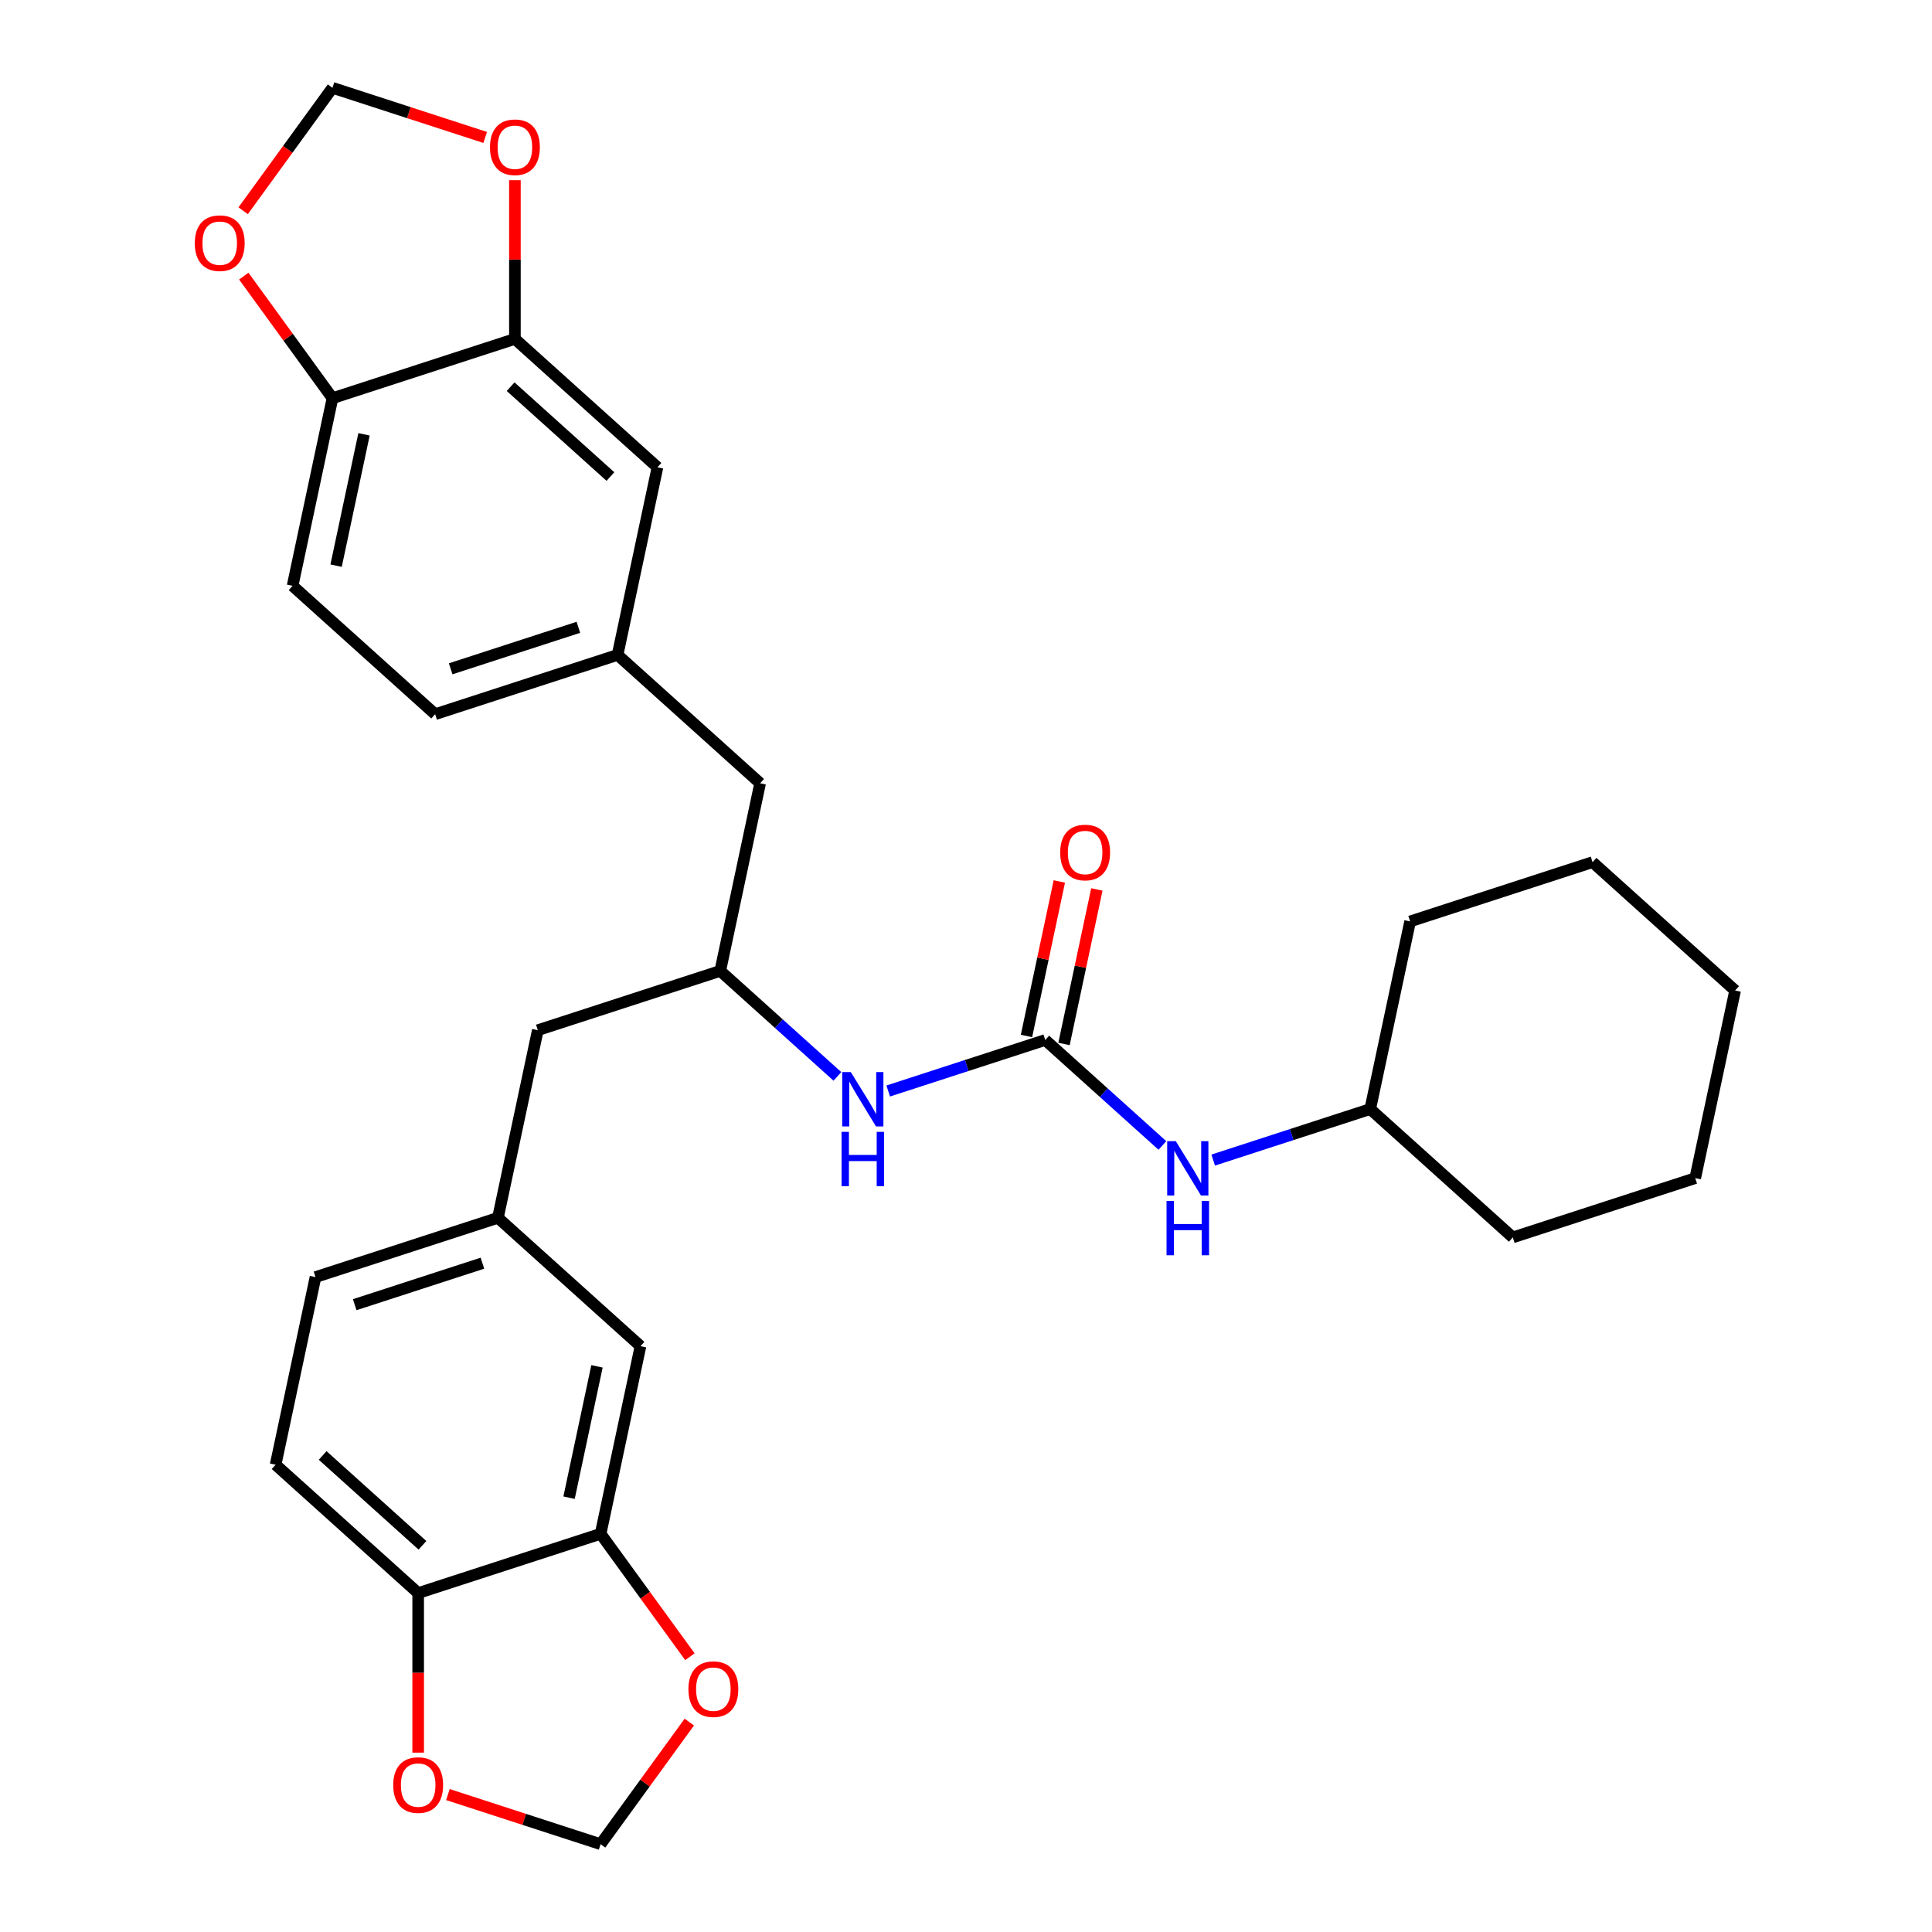 <?xml version='1.0' encoding='iso-8859-1'?>
<svg version='1.1' baseProfile='full'
              xmlns='http://www.w3.org/2000/svg'
                      xmlns:rdkit='http://www.rdkit.org/xml'
                      xmlns:xlink='http://www.w3.org/1999/xlink'
                  xml:space='preserve'
width='1000px' height='1000px' viewBox='0 0 1000 1000'>
<!-- END OF HEADER -->
<rect style='opacity:1.0;fill:#FFFFFF;stroke:none' width='1000' height='1000' x='0' y='0'> </rect>
<path class='bond-2' d='M 541.017,538.292 L 500.376,551.497' style='fill:none;fill-rule:evenodd;stroke:#000000;stroke-width:6px;stroke-linecap:butt;stroke-linejoin:miter;stroke-opacity:1' />
<path class='bond-2' d='M 500.376,551.497 L 459.734,564.702' style='fill:none;fill-rule:evenodd;stroke:#0000FF;stroke-width:6px;stroke-linecap:butt;stroke-linejoin:miter;stroke-opacity:1' />
<path class='bond-3' d='M 541.017,538.292 L 571.337,565.592' style='fill:none;fill-rule:evenodd;stroke:#000000;stroke-width:6px;stroke-linecap:butt;stroke-linejoin:miter;stroke-opacity:1' />
<path class='bond-3' d='M 571.337,565.592 L 601.657,592.892' style='fill:none;fill-rule:evenodd;stroke:#0000FF;stroke-width:6px;stroke-linecap:butt;stroke-linejoin:miter;stroke-opacity:1' />
<path class='bond-13' d='M 550.729,540.356 L 559.229,500.365' style='fill:none;fill-rule:evenodd;stroke:#000000;stroke-width:6px;stroke-linecap:butt;stroke-linejoin:miter;stroke-opacity:1' />
<path class='bond-13' d='M 559.229,500.365 L 567.73,460.374' style='fill:none;fill-rule:evenodd;stroke:#FF0000;stroke-width:6px;stroke-linecap:butt;stroke-linejoin:miter;stroke-opacity:1' />
<path class='bond-13' d='M 531.305,536.227 L 539.806,496.237' style='fill:none;fill-rule:evenodd;stroke:#000000;stroke-width:6px;stroke-linecap:butt;stroke-linejoin:miter;stroke-opacity:1' />
<path class='bond-13' d='M 539.806,496.237 L 548.306,456.246' style='fill:none;fill-rule:evenodd;stroke:#FF0000;stroke-width:6px;stroke-linecap:butt;stroke-linejoin:miter;stroke-opacity:1' />
<path class='bond-0' d='M 310.873,793.893 L 331.516,696.774' style='fill:none;fill-rule:evenodd;stroke:#000000;stroke-width:6px;stroke-linecap:butt;stroke-linejoin:miter;stroke-opacity:1' />
<path class='bond-0' d='M 294.545,775.197 L 308.996,707.214' style='fill:none;fill-rule:evenodd;stroke:#000000;stroke-width:6px;stroke-linecap:butt;stroke-linejoin:miter;stroke-opacity:1' />
<path class='bond-6' d='M 310.873,793.893 L 333.986,825.706' style='fill:none;fill-rule:evenodd;stroke:#000000;stroke-width:6px;stroke-linecap:butt;stroke-linejoin:miter;stroke-opacity:1' />
<path class='bond-6' d='M 333.986,825.706 L 357.1,857.519' style='fill:none;fill-rule:evenodd;stroke:#FF0000;stroke-width:6px;stroke-linecap:butt;stroke-linejoin:miter;stroke-opacity:1' />
<path class='bond-31' d='M 310.873,793.893 L 216.444,824.575' style='fill:none;fill-rule:evenodd;stroke:#000000;stroke-width:6px;stroke-linecap:butt;stroke-linejoin:miter;stroke-opacity:1' />
<path class='bond-1' d='M 266.517,175.425 L 340.303,241.862' style='fill:none;fill-rule:evenodd;stroke:#000000;stroke-width:6px;stroke-linecap:butt;stroke-linejoin:miter;stroke-opacity:1' />
<path class='bond-1' d='M 264.298,200.148 L 315.948,246.654' style='fill:none;fill-rule:evenodd;stroke:#000000;stroke-width:6px;stroke-linecap:butt;stroke-linejoin:miter;stroke-opacity:1' />
<path class='bond-7' d='M 266.517,175.425 L 266.517,134.349' style='fill:none;fill-rule:evenodd;stroke:#000000;stroke-width:6px;stroke-linecap:butt;stroke-linejoin:miter;stroke-opacity:1' />
<path class='bond-7' d='M 266.517,134.349 L 266.517,93.274' style='fill:none;fill-rule:evenodd;stroke:#FF0000;stroke-width:6px;stroke-linecap:butt;stroke-linejoin:miter;stroke-opacity:1' />
<path class='bond-32' d='M 266.517,175.425 L 172.088,206.107' style='fill:none;fill-rule:evenodd;stroke:#000000;stroke-width:6px;stroke-linecap:butt;stroke-linejoin:miter;stroke-opacity:1' />
<path class='bond-10' d='M 433.442,557.137 L 403.122,529.837' style='fill:none;fill-rule:evenodd;stroke:#0000FF;stroke-width:6px;stroke-linecap:butt;stroke-linejoin:miter;stroke-opacity:1' />
<path class='bond-10' d='M 403.122,529.837 L 372.802,502.537' style='fill:none;fill-rule:evenodd;stroke:#000000;stroke-width:6px;stroke-linecap:butt;stroke-linejoin:miter;stroke-opacity:1' />
<path class='bond-24' d='M 627.949,600.457 L 668.59,587.252' style='fill:none;fill-rule:evenodd;stroke:#0000FF;stroke-width:6px;stroke-linecap:butt;stroke-linejoin:miter;stroke-opacity:1' />
<path class='bond-24' d='M 668.59,587.252 L 709.232,574.047' style='fill:none;fill-rule:evenodd;stroke:#000000;stroke-width:6px;stroke-linecap:butt;stroke-linejoin:miter;stroke-opacity:1' />
<path class='bond-4' d='M 216.444,824.575 L 142.658,758.138' style='fill:none;fill-rule:evenodd;stroke:#000000;stroke-width:6px;stroke-linecap:butt;stroke-linejoin:miter;stroke-opacity:1' />
<path class='bond-4' d='M 218.663,799.852 L 167.013,753.346' style='fill:none;fill-rule:evenodd;stroke:#000000;stroke-width:6px;stroke-linecap:butt;stroke-linejoin:miter;stroke-opacity:1' />
<path class='bond-9' d='M 216.444,824.575 L 216.444,865.869' style='fill:none;fill-rule:evenodd;stroke:#000000;stroke-width:6px;stroke-linecap:butt;stroke-linejoin:miter;stroke-opacity:1' />
<path class='bond-9' d='M 216.444,865.869 L 216.444,907.163' style='fill:none;fill-rule:evenodd;stroke:#FF0000;stroke-width:6px;stroke-linecap:butt;stroke-linejoin:miter;stroke-opacity:1' />
<path class='bond-5' d='M 172.088,206.107 L 151.445,303.226' style='fill:none;fill-rule:evenodd;stroke:#000000;stroke-width:6px;stroke-linecap:butt;stroke-linejoin:miter;stroke-opacity:1' />
<path class='bond-5' d='M 188.416,224.803 L 173.965,292.786' style='fill:none;fill-rule:evenodd;stroke:#000000;stroke-width:6px;stroke-linecap:butt;stroke-linejoin:miter;stroke-opacity:1' />
<path class='bond-8' d='M 172.088,206.107 L 149.134,174.512' style='fill:none;fill-rule:evenodd;stroke:#000000;stroke-width:6px;stroke-linecap:butt;stroke-linejoin:miter;stroke-opacity:1' />
<path class='bond-8' d='M 149.134,174.512 L 126.179,142.918' style='fill:none;fill-rule:evenodd;stroke:#FF0000;stroke-width:6px;stroke-linecap:butt;stroke-linejoin:miter;stroke-opacity:1' />
<path class='bond-12' d='M 356.782,891.357 L 333.827,922.951' style='fill:none;fill-rule:evenodd;stroke:#FF0000;stroke-width:6px;stroke-linecap:butt;stroke-linejoin:miter;stroke-opacity:1' />
<path class='bond-12' d='M 333.827,922.951 L 310.873,954.545' style='fill:none;fill-rule:evenodd;stroke:#000000;stroke-width:6px;stroke-linecap:butt;stroke-linejoin:miter;stroke-opacity:1' />
<path class='bond-11' d='M 251.128,71.136 L 211.608,58.295' style='fill:none;fill-rule:evenodd;stroke:#FF0000;stroke-width:6px;stroke-linecap:butt;stroke-linejoin:miter;stroke-opacity:1' />
<path class='bond-11' d='M 211.608,58.295 L 172.088,45.455' style='fill:none;fill-rule:evenodd;stroke:#000000;stroke-width:6px;stroke-linecap:butt;stroke-linejoin:miter;stroke-opacity:1' />
<path class='bond-34' d='M 125.862,109.08 L 148.975,77.267' style='fill:none;fill-rule:evenodd;stroke:#FF0000;stroke-width:6px;stroke-linecap:butt;stroke-linejoin:miter;stroke-opacity:1' />
<path class='bond-34' d='M 148.975,77.267 L 172.088,45.455' style='fill:none;fill-rule:evenodd;stroke:#000000;stroke-width:6px;stroke-linecap:butt;stroke-linejoin:miter;stroke-opacity:1' />
<path class='bond-33' d='M 231.833,928.864 L 271.353,941.705' style='fill:none;fill-rule:evenodd;stroke:#FF0000;stroke-width:6px;stroke-linecap:butt;stroke-linejoin:miter;stroke-opacity:1' />
<path class='bond-33' d='M 271.353,941.705 L 310.873,954.545' style='fill:none;fill-rule:evenodd;stroke:#000000;stroke-width:6px;stroke-linecap:butt;stroke-linejoin:miter;stroke-opacity:1' />
<path class='bond-20' d='M 372.802,502.537 L 393.446,405.418' style='fill:none;fill-rule:evenodd;stroke:#000000;stroke-width:6px;stroke-linecap:butt;stroke-linejoin:miter;stroke-opacity:1' />
<path class='bond-21' d='M 372.802,502.537 L 278.373,533.219' style='fill:none;fill-rule:evenodd;stroke:#000000;stroke-width:6px;stroke-linecap:butt;stroke-linejoin:miter;stroke-opacity:1' />
<path class='bond-14' d='M 340.303,241.862 L 319.66,338.981' style='fill:none;fill-rule:evenodd;stroke:#000000;stroke-width:6px;stroke-linecap:butt;stroke-linejoin:miter;stroke-opacity:1' />
<path class='bond-15' d='M 331.516,696.774 L 257.73,630.337' style='fill:none;fill-rule:evenodd;stroke:#000000;stroke-width:6px;stroke-linecap:butt;stroke-linejoin:miter;stroke-opacity:1' />
<path class='bond-16' d='M 319.66,338.981 L 393.446,405.418' style='fill:none;fill-rule:evenodd;stroke:#000000;stroke-width:6px;stroke-linecap:butt;stroke-linejoin:miter;stroke-opacity:1' />
<path class='bond-23' d='M 319.66,338.981 L 225.231,369.663' style='fill:none;fill-rule:evenodd;stroke:#000000;stroke-width:6px;stroke-linecap:butt;stroke-linejoin:miter;stroke-opacity:1' />
<path class='bond-23' d='M 299.359,324.697 L 233.259,346.175' style='fill:none;fill-rule:evenodd;stroke:#000000;stroke-width:6px;stroke-linecap:butt;stroke-linejoin:miter;stroke-opacity:1' />
<path class='bond-17' d='M 257.73,630.337 L 278.373,533.219' style='fill:none;fill-rule:evenodd;stroke:#000000;stroke-width:6px;stroke-linecap:butt;stroke-linejoin:miter;stroke-opacity:1' />
<path class='bond-22' d='M 257.73,630.337 L 163.301,661.019' style='fill:none;fill-rule:evenodd;stroke:#000000;stroke-width:6px;stroke-linecap:butt;stroke-linejoin:miter;stroke-opacity:1' />
<path class='bond-22' d='M 249.702,653.825 L 183.602,675.303' style='fill:none;fill-rule:evenodd;stroke:#000000;stroke-width:6px;stroke-linecap:butt;stroke-linejoin:miter;stroke-opacity:1' />
<path class='bond-18' d='M 151.445,303.226 L 225.231,369.663' style='fill:none;fill-rule:evenodd;stroke:#000000;stroke-width:6px;stroke-linecap:butt;stroke-linejoin:miter;stroke-opacity:1' />
<path class='bond-19' d='M 142.658,758.138 L 163.301,661.019' style='fill:none;fill-rule:evenodd;stroke:#000000;stroke-width:6px;stroke-linecap:butt;stroke-linejoin:miter;stroke-opacity:1' />
<path class='bond-25' d='M 709.232,574.047 L 783.018,640.484' style='fill:none;fill-rule:evenodd;stroke:#000000;stroke-width:6px;stroke-linecap:butt;stroke-linejoin:miter;stroke-opacity:1' />
<path class='bond-26' d='M 709.232,574.047 L 729.875,476.928' style='fill:none;fill-rule:evenodd;stroke:#000000;stroke-width:6px;stroke-linecap:butt;stroke-linejoin:miter;stroke-opacity:1' />
<path class='bond-27' d='M 783.018,640.484 L 877.447,609.802' style='fill:none;fill-rule:evenodd;stroke:#000000;stroke-width:6px;stroke-linecap:butt;stroke-linejoin:miter;stroke-opacity:1' />
<path class='bond-28' d='M 729.875,476.928 L 824.304,446.246' style='fill:none;fill-rule:evenodd;stroke:#000000;stroke-width:6px;stroke-linecap:butt;stroke-linejoin:miter;stroke-opacity:1' />
<path class='bond-30' d='M 877.447,609.802 L 898.09,512.683' style='fill:none;fill-rule:evenodd;stroke:#000000;stroke-width:6px;stroke-linecap:butt;stroke-linejoin:miter;stroke-opacity:1' />
<path class='bond-29' d='M 824.304,446.246 L 898.09,512.683' style='fill:none;fill-rule:evenodd;stroke:#000000;stroke-width:6px;stroke-linecap:butt;stroke-linejoin:miter;stroke-opacity:1' />
<path  class='atom-3' d='M 440.373 554.914
L 449.587 569.808
Q 450.5 571.277, 451.97 573.938
Q 453.439 576.599, 453.519 576.758
L 453.519 554.914
L 457.252 554.914
L 457.252 583.033
L 453.399 583.033
L 443.51 566.75
Q 442.359 564.843, 441.127 562.659
Q 439.936 560.475, 439.578 559.799
L 439.578 583.033
L 435.925 583.033
L 435.925 554.914
L 440.373 554.914
' fill='#0000FF'/>
<path  class='atom-3' d='M 435.587 585.845
L 439.4 585.845
L 439.4 597.799
L 453.777 597.799
L 453.777 585.845
L 457.589 585.845
L 457.589 613.963
L 453.777 613.963
L 453.777 600.976
L 439.4 600.976
L 439.4 613.963
L 435.587 613.963
L 435.587 585.845
' fill='#0000FF'/>
<path  class='atom-4' d='M 608.588 590.67
L 617.802 605.563
Q 618.715 607.032, 620.184 609.693
Q 621.654 612.354, 621.733 612.513
L 621.733 590.67
L 625.467 590.67
L 625.467 618.788
L 621.614 618.788
L 611.725 602.505
Q 610.573 600.598, 609.342 598.414
Q 608.151 596.23, 607.793 595.555
L 607.793 618.788
L 604.139 618.788
L 604.139 590.67
L 608.588 590.67
' fill='#0000FF'/>
<path  class='atom-4' d='M 603.802 621.6
L 607.615 621.6
L 607.615 633.554
L 621.992 633.554
L 621.992 621.6
L 625.804 621.6
L 625.804 649.718
L 621.992 649.718
L 621.992 636.732
L 607.615 636.732
L 607.615 649.718
L 603.802 649.718
L 603.802 621.6
' fill='#0000FF'/>
<path  class='atom-7' d='M 356.326 874.299
Q 356.326 867.547, 359.662 863.774
Q 362.998 860.001, 369.233 860.001
Q 375.468 860.001, 378.804 863.774
Q 382.141 867.547, 382.141 874.299
Q 382.141 881.13, 378.765 885.022
Q 375.389 888.874, 369.233 888.874
Q 363.037 888.874, 359.662 885.022
Q 356.326 881.17, 356.326 874.299
M 369.233 885.697
Q 373.522 885.697, 375.826 882.838
Q 378.169 879.938, 378.169 874.299
Q 378.169 868.778, 375.826 865.998
Q 373.522 863.178, 369.233 863.178
Q 364.944 863.178, 362.601 865.959
Q 360.297 868.739, 360.297 874.299
Q 360.297 879.978, 362.601 882.838
Q 364.944 885.697, 369.233 885.697
' fill='#FF0000'/>
<path  class='atom-8' d='M 253.61 76.216
Q 253.61 69.464, 256.946 65.691
Q 260.282 61.918, 266.517 61.918
Q 272.753 61.918, 276.089 65.691
Q 279.425 69.464, 279.425 76.216
Q 279.425 83.047, 276.049 86.939
Q 272.673 90.791, 266.517 90.791
Q 260.322 90.791, 256.946 86.939
Q 253.61 83.087, 253.61 76.216
M 266.517 87.614
Q 270.807 87.614, 273.11 84.755
Q 275.453 81.855, 275.453 76.216
Q 275.453 70.695, 273.11 67.915
Q 270.807 65.096, 266.517 65.096
Q 262.228 65.096, 259.885 67.876
Q 257.581 70.656, 257.581 76.216
Q 257.581 81.895, 259.885 84.755
Q 262.228 87.614, 266.517 87.614
' fill='#FF0000'/>
<path  class='atom-9' d='M 100.821 125.86
Q 100.821 119.108, 104.157 115.336
Q 107.493 111.563, 113.728 111.563
Q 119.963 111.563, 123.3 115.336
Q 126.636 119.108, 126.636 125.86
Q 126.636 132.691, 123.26 136.583
Q 119.884 140.436, 113.728 140.436
Q 107.532 140.436, 104.157 136.583
Q 100.821 132.731, 100.821 125.86
M 113.728 137.258
Q 118.017 137.258, 120.321 134.399
Q 122.664 131.5, 122.664 125.86
Q 122.664 120.34, 120.321 117.56
Q 118.017 114.74, 113.728 114.74
Q 109.439 114.74, 107.096 117.52
Q 104.792 120.3, 104.792 125.86
Q 104.792 131.539, 107.096 134.399
Q 109.439 137.258, 113.728 137.258
' fill='#FF0000'/>
<path  class='atom-10' d='M 203.536 923.943
Q 203.536 917.191, 206.872 913.418
Q 210.208 909.645, 216.444 909.645
Q 222.679 909.645, 226.015 913.418
Q 229.351 917.191, 229.351 923.943
Q 229.351 930.774, 225.975 934.666
Q 222.6 938.519, 216.444 938.519
Q 210.248 938.519, 206.872 934.666
Q 203.536 930.814, 203.536 923.943
M 216.444 935.341
Q 220.733 935.341, 223.036 932.482
Q 225.38 929.583, 225.38 923.943
Q 225.38 918.423, 223.036 915.643
Q 220.733 912.823, 216.444 912.823
Q 212.154 912.823, 209.811 915.603
Q 207.508 918.383, 207.508 923.943
Q 207.508 929.622, 209.811 932.482
Q 212.154 935.341, 216.444 935.341
' fill='#FF0000'/>
<path  class='atom-14' d='M 548.753 441.252
Q 548.753 434.501, 552.089 430.728
Q 555.425 426.955, 561.661 426.955
Q 567.896 426.955, 571.232 430.728
Q 574.568 434.501, 574.568 441.252
Q 574.568 448.083, 571.192 451.976
Q 567.816 455.828, 561.661 455.828
Q 555.465 455.828, 552.089 451.976
Q 548.753 448.123, 548.753 441.252
M 561.661 452.651
Q 565.95 452.651, 568.253 449.791
Q 570.596 446.892, 570.596 441.252
Q 570.596 435.732, 568.253 432.952
Q 565.95 430.132, 561.661 430.132
Q 557.371 430.132, 555.028 432.912
Q 552.725 435.692, 552.725 441.252
Q 552.725 446.932, 555.028 449.791
Q 557.371 452.651, 561.661 452.651
' fill='#FF0000'/>
</svg>
